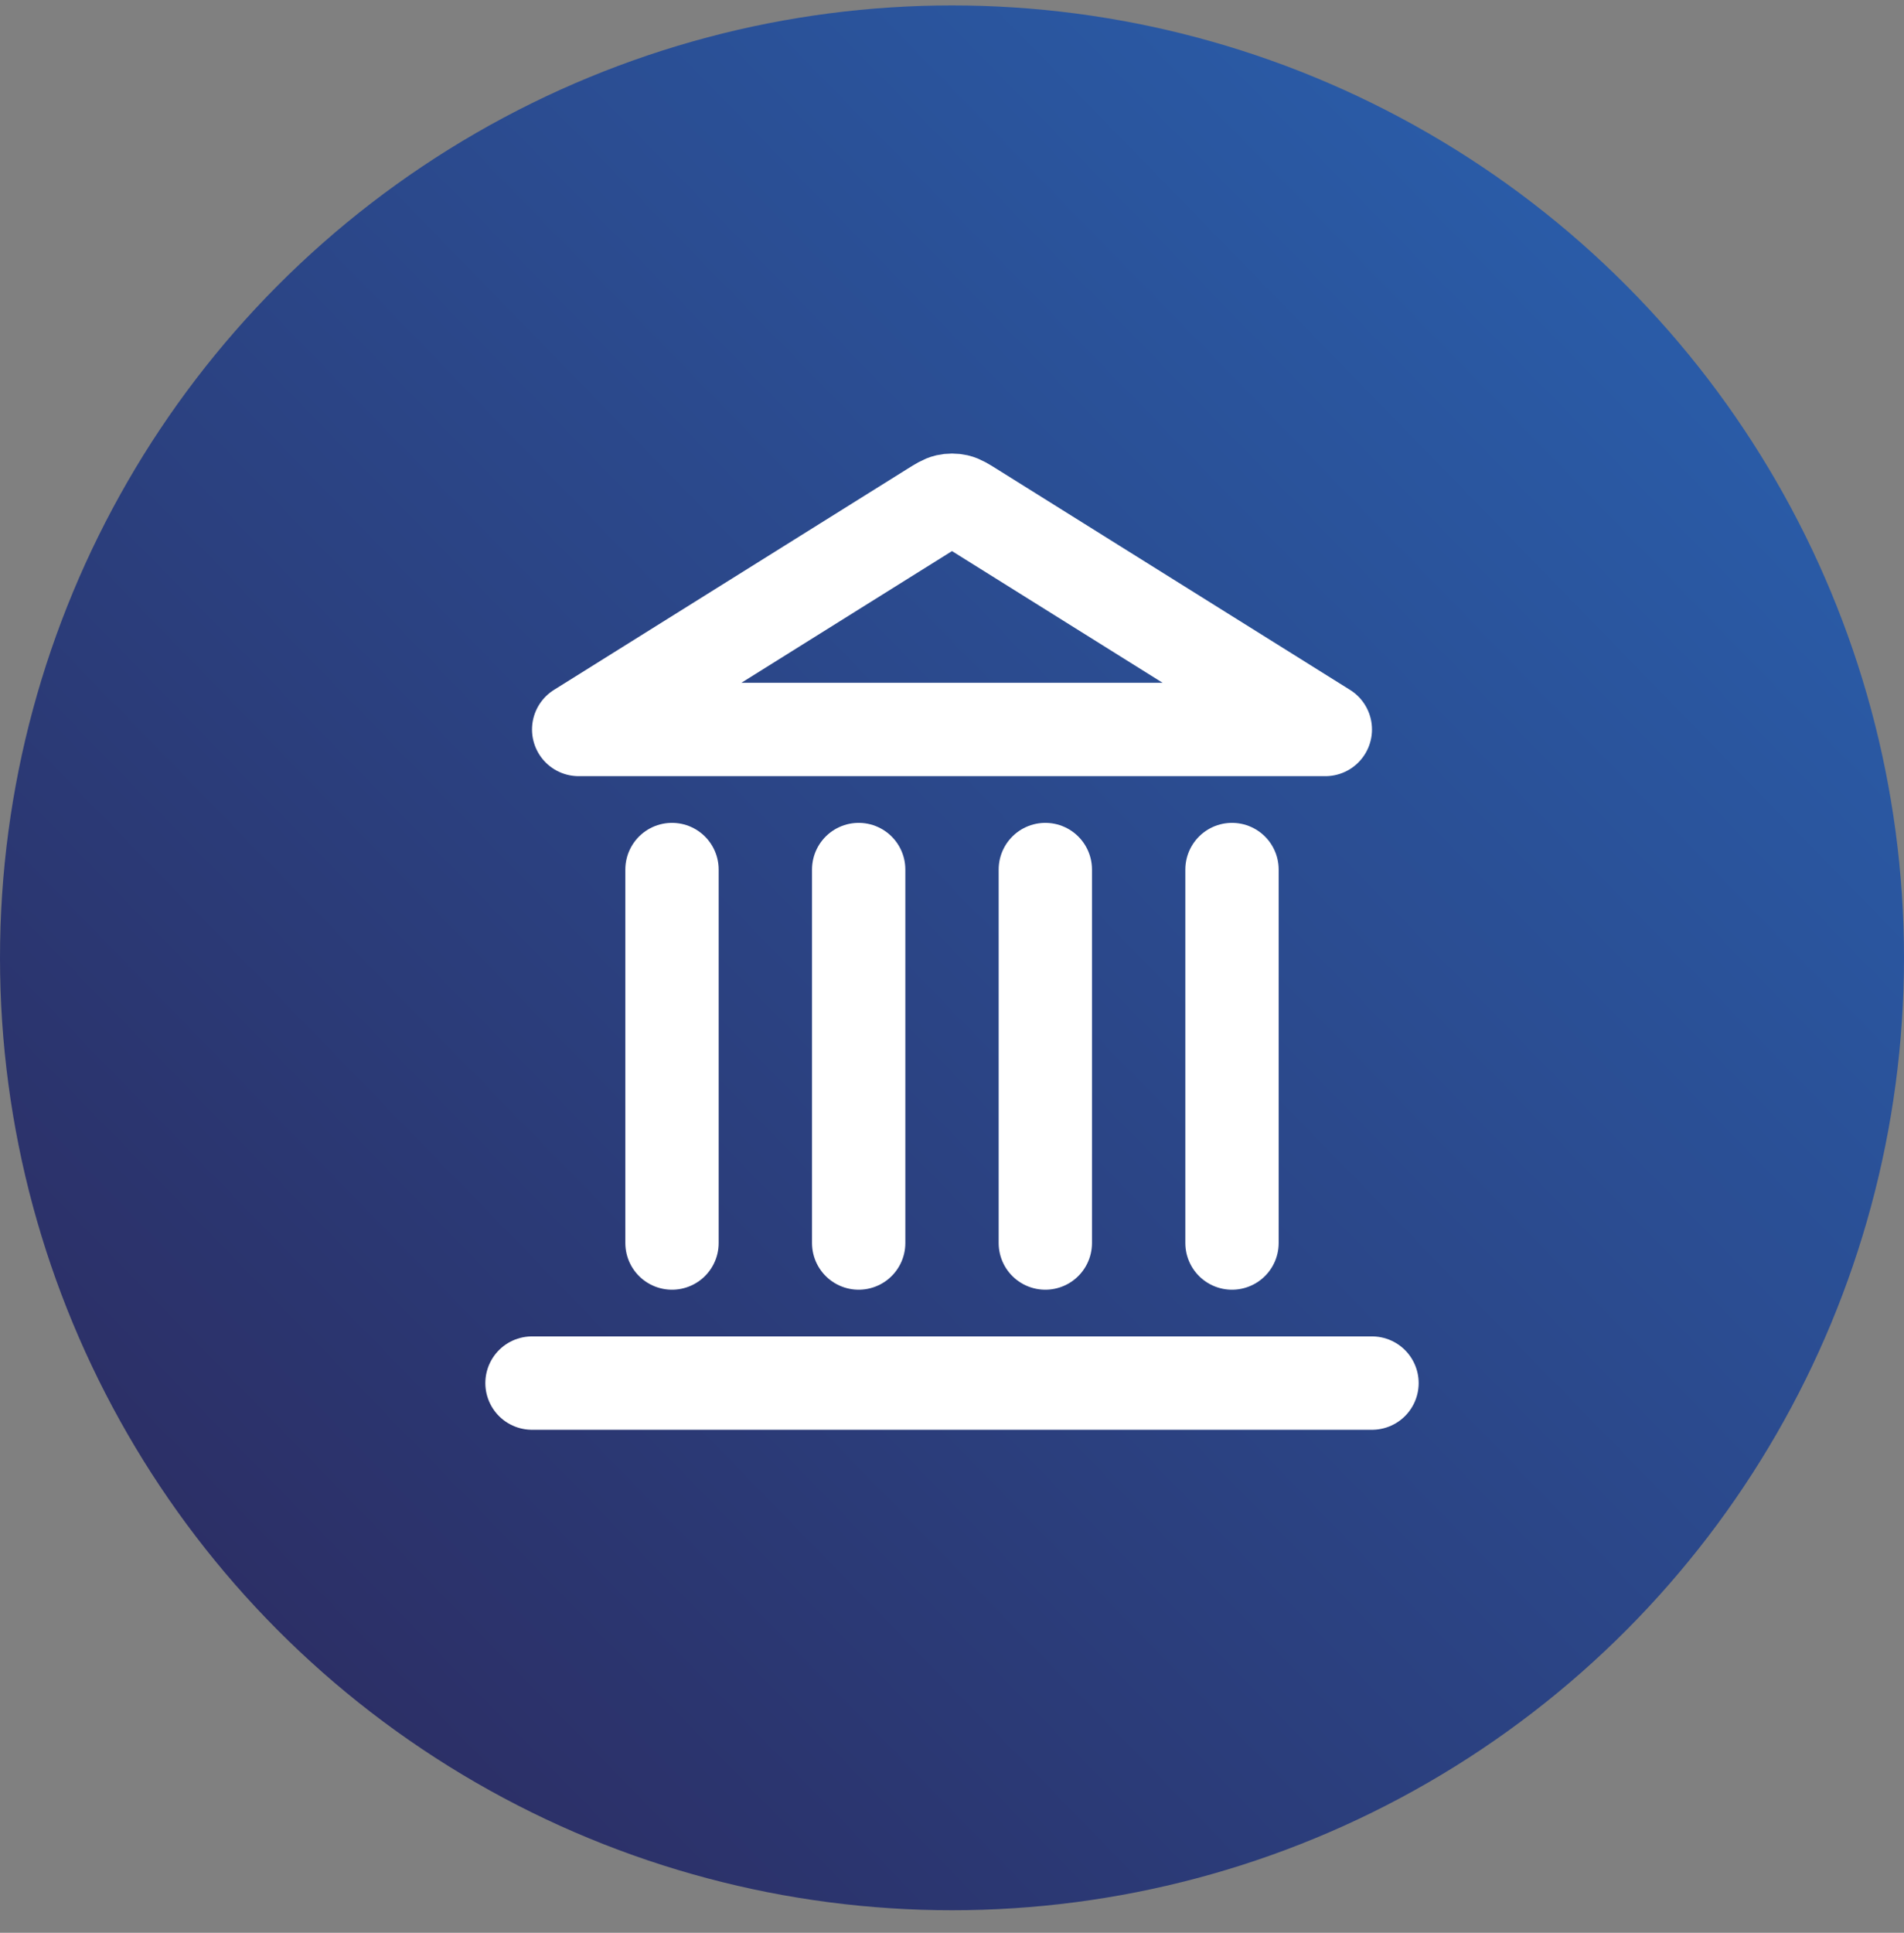 <svg width="68" height="69" viewBox="0 0 68 69" fill="none" xmlns="http://www.w3.org/2000/svg">
<rect x="0" y="0" width="68" height="69" fill="#808080" stroke="none"/>
<g clip-path="url(#clip0_44_323)">
<circle cx="34" cy="34.194" r="34" fill="url(#paint0_linear_44_323)"/>
<path d="M19 49.375H49M24 44.375V31.042M30.667 44.375V31.042M37.333 44.375V31.042M44 44.375V31.042M47.333 26.042L34.707 18.15C34.45 17.99 34.322 17.91 34.185 17.878C34.063 17.851 33.937 17.851 33.815 17.878C33.678 17.91 33.55 17.99 33.293 18.15L20.667 26.042H47.333Z" stroke="white" stroke-width="3.333" stroke-linecap="round" stroke-linejoin="round"/>
</g>
<defs>
<linearGradient id="paint0_linear_44_323" x1="59.288" y1="10.394" x2="-1.67824e-06" y2="68.194" gradientUnits="userSpaceOnUse">
<stop offset="0" stop-color="#2A5CA8"/>
<stop offset="1" stop-color="#2C2659"/>
</linearGradient>
<clipPath id="clip0_44_323">
<rect width="68" height="68" fill="white" transform="translate(0 0.194)"/>
</clipPath>
</defs>
</svg>
